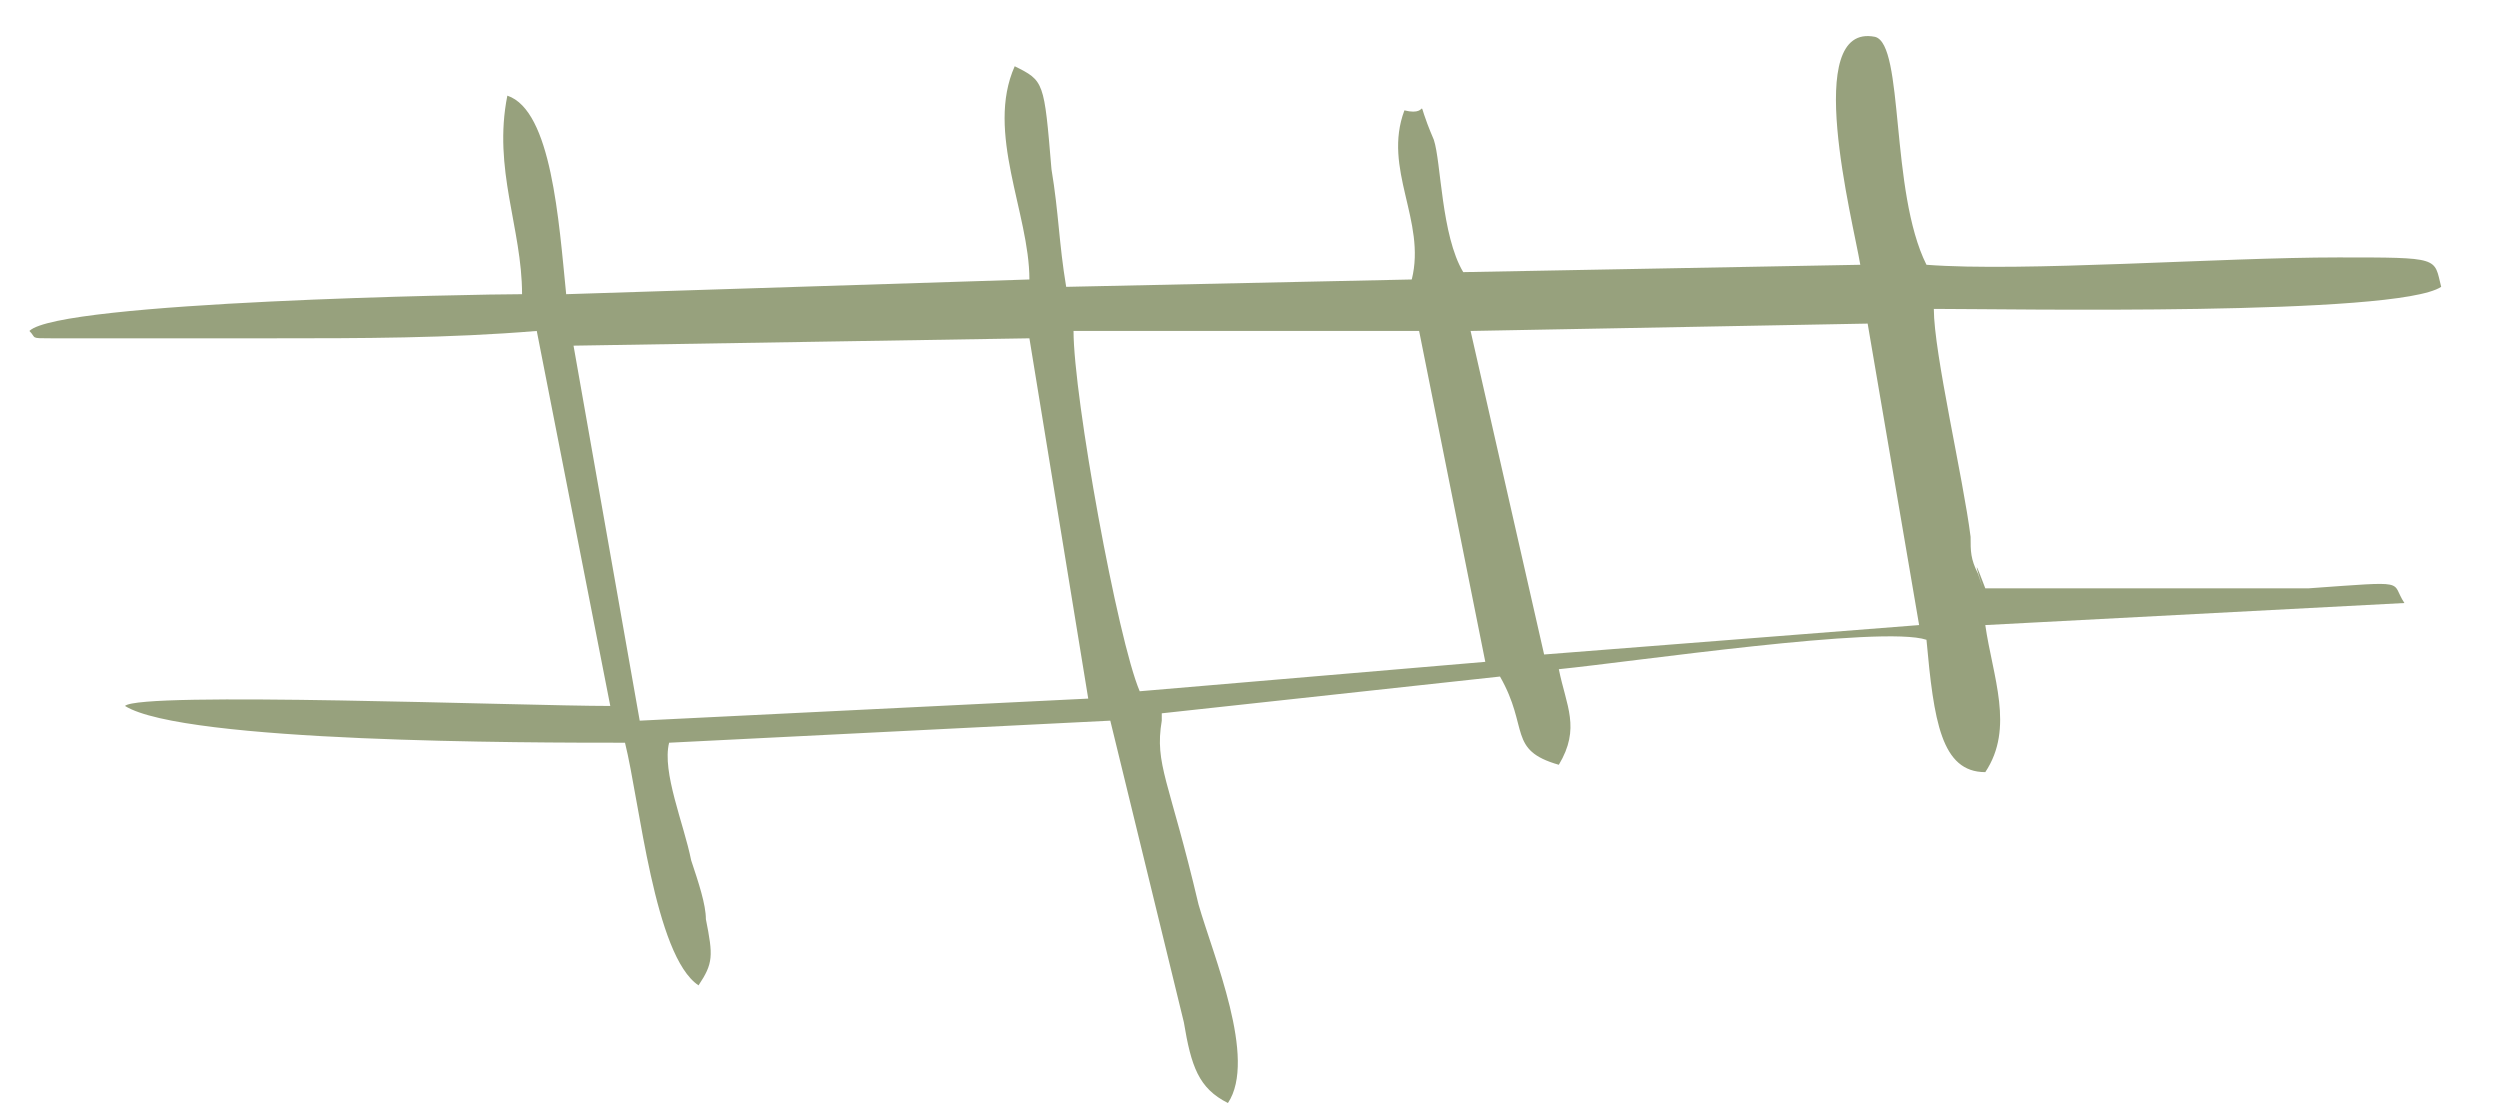 <?xml version="1.0" encoding="UTF-8"?> <svg xmlns="http://www.w3.org/2000/svg" width="34" height="15" viewBox="0 0 34 15" fill="none"><path fill-rule="evenodd" clip-rule="evenodd" d="M25.3 3.601L19.9 3.701C19.6 3.201 19.6 2.201 19.5 1.901C19.2 1.201 19.5 1.601 19.1 1.501C18.8 2.301 19.4 3.001 19.2 3.801L14.5 3.901C14.4 3.301 14.4 2.901 14.3 2.301C14.2 1.101 14.2 1.101 13.8 0.901C13.4 1.801 14 2.901 14 3.801L7.7 4.001C7.6 3.001 7.5 1.501 6.9 1.301C6.7 2.301 7.1 3.101 7.1 4.001C6.5 4.001 0.8 4.101 0.4 4.501C0.5 4.601 0.4 4.601 0.7 4.601H2C2.6 4.601 3.1 4.601 3.7 4.601C4.9 4.601 6.1 4.601 7.3 4.501L8.3 9.601C7.1 9.601 1.9 9.401 1.7 9.601C2.5 10.101 7.2 10.101 8.5 10.101C8.7 10.901 8.9 13.001 9.5 13.401C9.7 13.101 9.7 13.001 9.6 12.501C9.6 12.301 9.5 12.001 9.4 11.701C9.3 11.201 9 10.501 9.1 10.101L15.1 9.801L16.1 13.901C16.2 14.501 16.3 14.801 16.7 15.001C17.1 14.401 16.5 13.001 16.3 12.301C15.9 10.601 15.7 10.401 15.8 9.801V9.701L20.4 9.201C20.8 9.901 20.5 10.201 21.2 10.401C21.5 9.901 21.3 9.601 21.2 9.101C22.2 9.001 25.6 8.501 26.2 8.701C26.3 9.801 26.4 10.501 27 10.501C27.4 9.901 27.1 9.201 27 8.501L32.7 8.201C32.5 7.901 32.8 7.901 31.4 8.001H27C26.7 7.201 27.1 8.401 26.9 7.801C26.8 7.601 26.8 7.501 26.8 7.301C26.7 6.501 26.3 4.801 26.3 4.201C27.3 4.201 32.6 4.301 33.2 3.901C33.1 3.501 33.2 3.501 31.8 3.501C30.2 3.501 27.5 3.701 26.2 3.601C25.7 2.601 25.9 0.601 25.5 0.501C24.5 0.301 25.2 3.001 25.3 3.601ZM7.8 4.701L8.7 9.801L14.8 9.501L14 4.601L7.8 4.701ZM14.6 4.501C14.6 5.401 15.2 8.701 15.5 9.401L20.2 9.001L19.3 4.501H14.6ZM21 8.901L26.1 8.501L25.4 4.401L20 4.501L21 8.901Z" fill="#97A17D"></path></svg> 
